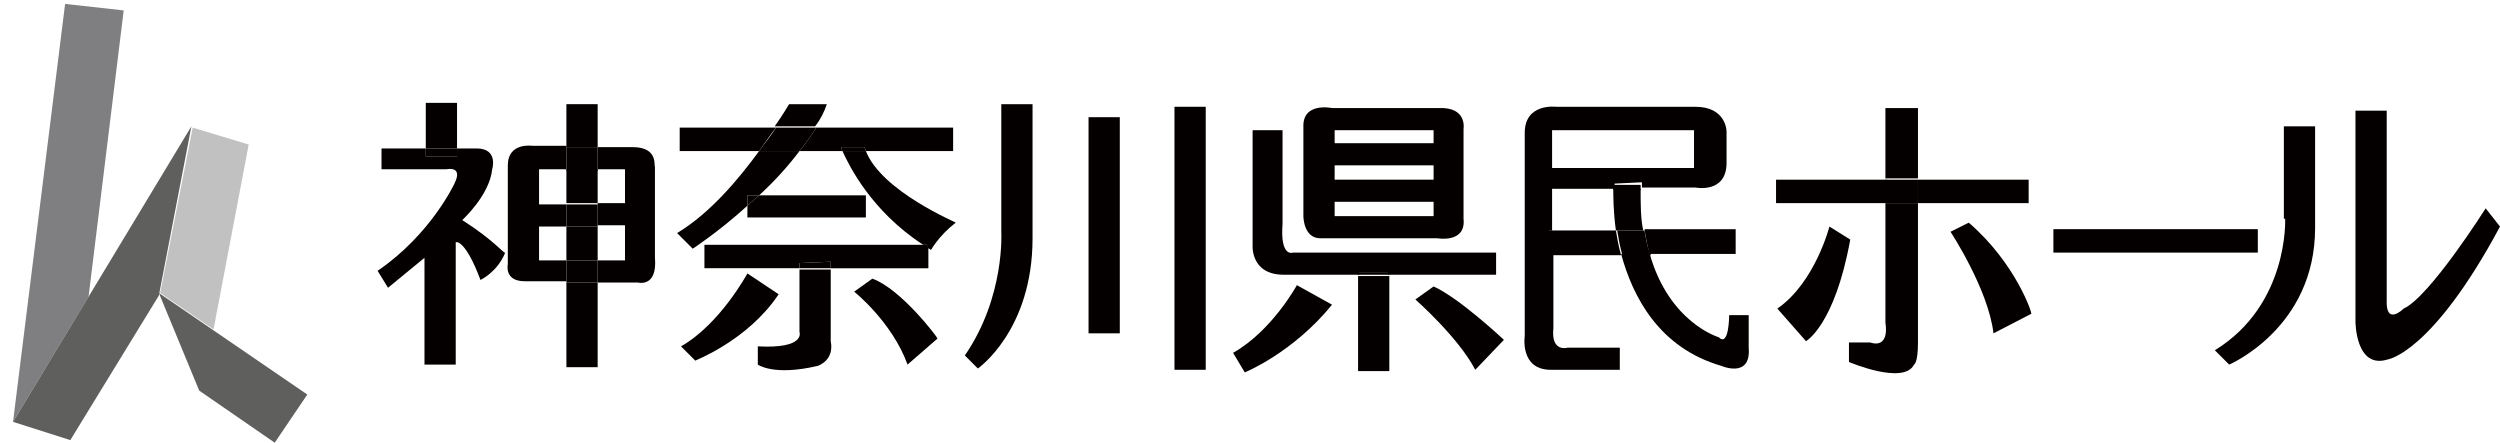 <?xml version="1.0" encoding="utf-8"?>
<!-- Generator: Adobe Illustrator 21.0.0, SVG Export Plug-In . SVG Version: 6.00 Build 0)  -->
<svg version="1.1" id="レイヤー_1" xmlns="http://www.w3.org/2000/svg" xmlns:xlink="http://www.w3.org/1999/xlink" x="0px"
	 y="0px" viewBox="0 0 192 34" style="enable-background:new 0 0 192 34;" xml:space="preserve">
<style type="text/css">
	.st0{fill:#040000;}
	.st1{fill:#7F7E80;}
	.st2{fill:#5F5F5E;}
	.st3{fill:#C1C1C2;}
</style>
<g>
	<path class="st0" d="M130.1,10v2.9h-10.9V10H130.1z M118.9,17.7h0.3v-3.2h4.8c0-0.2,0-0.4,0-0.4l2.1-0.1c0,0.1,0,0.3,0,0.4h4.1
		c0,0,2.4,0.5,2.4-1.9v-2.4c0,0,0-1.9-2.4-1.9h-10.7c0,0-2.4-0.3-2.4,2v15.6c0,0-0.4,2.6,2,2.6h5.3v-1.7h-4c0,0-1.3,0.4-1.1-1.5
		v-5.8h-0.3V17.7z"/>
	<path class="st0" d="M110.1,15.5v1.1h-7.6v-1.1H110.1z M110.1,12.7v1.1h-7.6v-1.1H110.1z M110.1,10V11h-7.6V10H110.1z M101.4,18.3
		h9c0,0,2.2,0.4,2-1.5V9.9c0,0,0.3-1.7-1.9-1.6h-8.2c0,0-2.3-0.5-2.2,1.5v6.8C100.1,16.6,100.1,18.3,101.4,18.3"/>
	<path class="st0" d="M41.4,20v-2.6h2.1v-1.7h-2.1V13h2.1v-1.8h-2.6c0,0-1.9-0.3-1.9,1.5v7.6c0,0-0.3,1.3,1.3,1.3h3.2V20H41.4z"/>
	<path class="st0" d="M48.6,11.3h-2.7V13H48v2.6h-2.1v1.7H48V20h-2.1v1.7H49c0,0,1.5,0.4,1.3-1.9v-7C50.2,12.8,50.6,11.3,48.6,11.3"
		/>
	<rect x="32.7" y="7.9" class="st0" width="2.4" height="3.5"/>
	<path class="st0" d="M35.5,16.9c0,0,2.1-1.9,2.3-3.9c0,0,0.5-1.6-1.2-1.6h-1.5V12h-2.4v-0.6h-3.4V13h5c0,0,1.3-0.3,0.6,1.1
		c0,0-1.8,3.9-5.9,6.7l0.8,1.3l2.8-2.3V28H35v-9.4c0,0,0.7-0.3,1.9,2.9c0,0,1.3-0.6,1.9-2.1C38.7,19.5,38,18.5,35.5,16.9"/>
	<rect x="32.7" y="11.4" class="st0" width="2.4" height="0.6"/>
	<rect x="43.5" y="21.7" class="st0" width="2.4" height="6.5"/>
	<rect x="43.5" y="8" class="st0" width="2.4" height="3.3"/>
	<rect x="43.5" y="15.7" class="st0" width="2.4" height="1.7"/>
	<rect x="43.5" y="20" class="st0" width="2.4" height="1.7"/>
	<rect x="43.5" y="11.3" class="st0" width="2.4" height="1.8"/>
	<rect x="43.5" y="17.4" class="st0" width="2.4" height="2.6"/>
	<rect x="43.5" y="13" class="st0" width="2.4" height="2.6"/>
	<path class="st0" d="M52.2,9.8v1.8h6.1c0.5-0.7,0.9-1.3,1.3-1.8H52.2z"/>
	<path class="st0" d="M66.4,11.3c0,0.1,0.1,0.2,0.1,0.3h6.7V9.8H62.7c-0.4,0.6-0.8,1.2-1.3,1.8h3.3c-0.1-0.2-0.1-0.3-0.1-0.3H66.4z"
		/>
	<path class="st0" d="M63.5,8h-2.9c0,0-0.4,0.7-1.1,1.7h3.1C63,9.2,63.3,8.6,63.5,8"/>
	<path class="st0" d="M52,17.9l1.2,1.2c0,0,2-1.3,4.2-3.3V15h0.9c1.1-1,2.2-2.2,3.1-3.4h-3.1C56.7,13.8,54.5,16.4,52,17.9"/>
	<path class="st0" d="M59.6,9.8c-0.3,0.5-0.8,1.1-1.3,1.8h3.1c0.5-0.6,0.9-1.2,1.3-1.8H59.6z"/>
	<path class="st0" d="M66.5,11.6h-1.8c0.5,1.1,2.2,4.6,6.2,7.2h0.3V19c0.1,0.1,0.2,0.1,0.3,0.2c0,0,0.6-1.1,1.9-2.1
		C73.5,17.1,67.7,14.7,66.5,11.6"/>
	<path class="st0" d="M66.4,11.3h-1.8c0,0,0,0.1,0.1,0.3h1.8C66.5,11.5,66.4,11.4,66.4,11.3"/>
	<path class="st0" d="M57.4,16.7h9.1V15h-8.2c-0.3,0.3-0.6,0.5-0.9,0.8V16.7z"/>
	<path class="st0" d="M57.4,15.8c0.3-0.3,0.6-0.5,0.9-0.8h-0.9V15.8z"/>
	<path class="st0" d="M54.1,18.8v1.8h7.3v-0.4l2.4-0.1v0.5h7.5V19c-0.1-0.1-0.2-0.1-0.3-0.2H54.1z"/>
	<path class="st0" d="M70.9,18.8c0.1,0.1,0.2,0.1,0.3,0.2v-0.2H70.9z"/>
	<path class="st0" d="M59.8,22.6l-2.4-1.6c0,0-2.1,3.9-5.1,5.6l1.1,1.1C53.3,27.7,57.4,26.2,59.8,22.6"/>
	<path class="st0" d="M61.4,25.5c0,0,0.5,1.3-3.2,1.1v1.4c0,0,1.2,0.9,4.6,0.1c0,0,1.3-0.4,1-1.9v-5.5h-2.4V25.5z"/>
	<polygon class="st0" points="61.4,20.2 61.4,20.6 63.8,20.6 63.8,20.1 	"/>
	<path class="st0" d="M67,21.4l-1.4,1c0,0,2.9,2.3,4.1,5.6l2.3-2C72,25.9,69.2,22.2,67,21.4"/>
	<path class="st0" d="M76.9,17.8c0,0,0.3,5-2.8,9.5l1,1c0,0,4.2-2.9,4.2-10V8h-2.4V17.8z"/>
	<rect x="83.6" y="9" class="st0" width="2.4" height="16.6"/>
	<rect x="90.2" y="8.2" class="st0" width="2.4" height="20.2"/>
	<path class="st0" d="M106.6,20.9v0.2h8.3v-1.7H99.3c0,0-1,0.4-0.8-2.2V10l-2.3,0v8.8c0,0-0.2,2.3,2.4,2.3h5.8v-0.2H106.6z"/>
	<path class="st0" d="M94.7,27.1l0.9,1.5c0,0,3.7-1.5,6.7-5.2l-2.7-1.5C99.6,21.9,97.7,25.4,94.7,27.1"/>
	<path class="st0" d="M108.7,23c0,0,3.3,2.9,4.6,5.4l2.2-2.3c0,0-3.4-3.2-5.4-4.1L108.7,23z"/>
	<rect x="104.3" y="21.2" class="st0" width="2.4" height="7.3"/>
	<rect x="104.3" y="20.9" class="st0" width="2.4" height="0.2"/>
	<path class="st0" d="M119.1,17.7v1.9h5.4c-0.2-0.7-0.3-1.3-0.4-1.9H119.1z"/>
	<path class="st0" d="M133.3,19.5v-1.9h-7c0.1,0.7,0.2,1.3,0.4,1.9H133.3z"/>
	<rect x="118.9" y="17.7" class="st0" width="0.3" height="1.9"/>
	<path class="st0" d="M134.3,24.2h-1.5c0,0,0,2.5-0.8,1.7c0,0-3.8-1.1-5.3-6.4h-2.2c0.9,3.3,2.9,7.2,7.7,8.6c0,0,2.3,1,2.1-1.4V24.2
		z"/>
	<path class="st0" d="M124.1,17.7h2.1c-0.2-0.9-0.2-2-0.2-3.2h-2.1C123.9,15.1,123.9,16.2,124.1,17.7"/>
	<path class="st0" d="M123.9,14.2c0,0,0,0.1,0,0.4h2.1c0-0.1,0-0.3,0-0.4L123.9,14.2z"/>
	<path class="st0" d="M126.3,17.7h-2.1c0.1,0.6,0.2,1.2,0.4,1.9h2.2C126.5,19,126.4,18.3,126.3,17.7"/>
	<rect x="136.4" y="13.8" class="st0" width="8.5" height="1.8"/>
	<rect x="147.3" y="13.8" class="st0" width="8.5" height="1.8"/>
	<path class="st0" d="M140.5,17.4c0,0-1.1,4.3-4,6.3l2.2,2.5c0,0,2.2-1.2,3.4-7.8L140.5,17.4z"/>
	<path class="st0" d="M151.2,17.1l-1.4,0.7c0,0,2.9,4.4,3.3,7.8l2.9-1.5C156.1,24.1,154.8,20.2,151.2,17.1"/>
	<path class="st0" d="M144.8,15.6v9.2c0,0,0.4,2-1.2,1.5H142v1.5c0,0,4.2,1.8,5,0.2c0,0,0.3-0.1,0.3-1.7V15.6H144.8z"/>
	<rect x="144.8" y="8.3" class="st0" width="2.5" height="5.4"/>
	<rect x="144.8" y="13.8" class="st0" width="2.5" height="1.8"/>
	<rect x="157.7" y="17.6" class="st0" width="15.7" height="1.8"/>
	<path class="st0" d="M175.5,16.8c0,0,0.3,6.6-5.4,10.1l1.1,1.1c0,0,6.6-2.8,6.6-10.5V9.7h-2.4V16.8z"/>
	<path class="st0" d="M190.9,16c0,0-4.3,6.8-6.3,7.7c0,0-1.4,1.4-1.3-0.7V8.5h-2.4v16.2c0,0,0,3.7,2.5,2.9c0,0,3.4-0.5,8.6-10.2
		L190.9,16z"/>
</g>
<g>
	<polygon class="st1" points="5,0.3 1,32.4 6.8,22.8 9.5,0.8 	"/>
	<polygon class="st2" points="1,32.4 14.7,9.7 12.2,22.7 5.4,33.8 	"/>
	<polygon class="st3" points="14.8,9.8 12.3,22.5 16.4,25.3 19.1,11.1 	"/>
	<polygon class="st2" points="12.2,22.5 15.3,30 21.1,34 23.6,30.3 	"/>
</g>
<g>
</g>
<g>
</g>
<g>
</g>
<g>
</g>
<g>
</g>
<g>
</g>
<g>
</g>
<g>
</g>
<g>
</g>
<g>
</g>
<g>
</g>
<g>
</g>
<g>
</g>
<g>
</g>
<g>
</g>
</svg>
